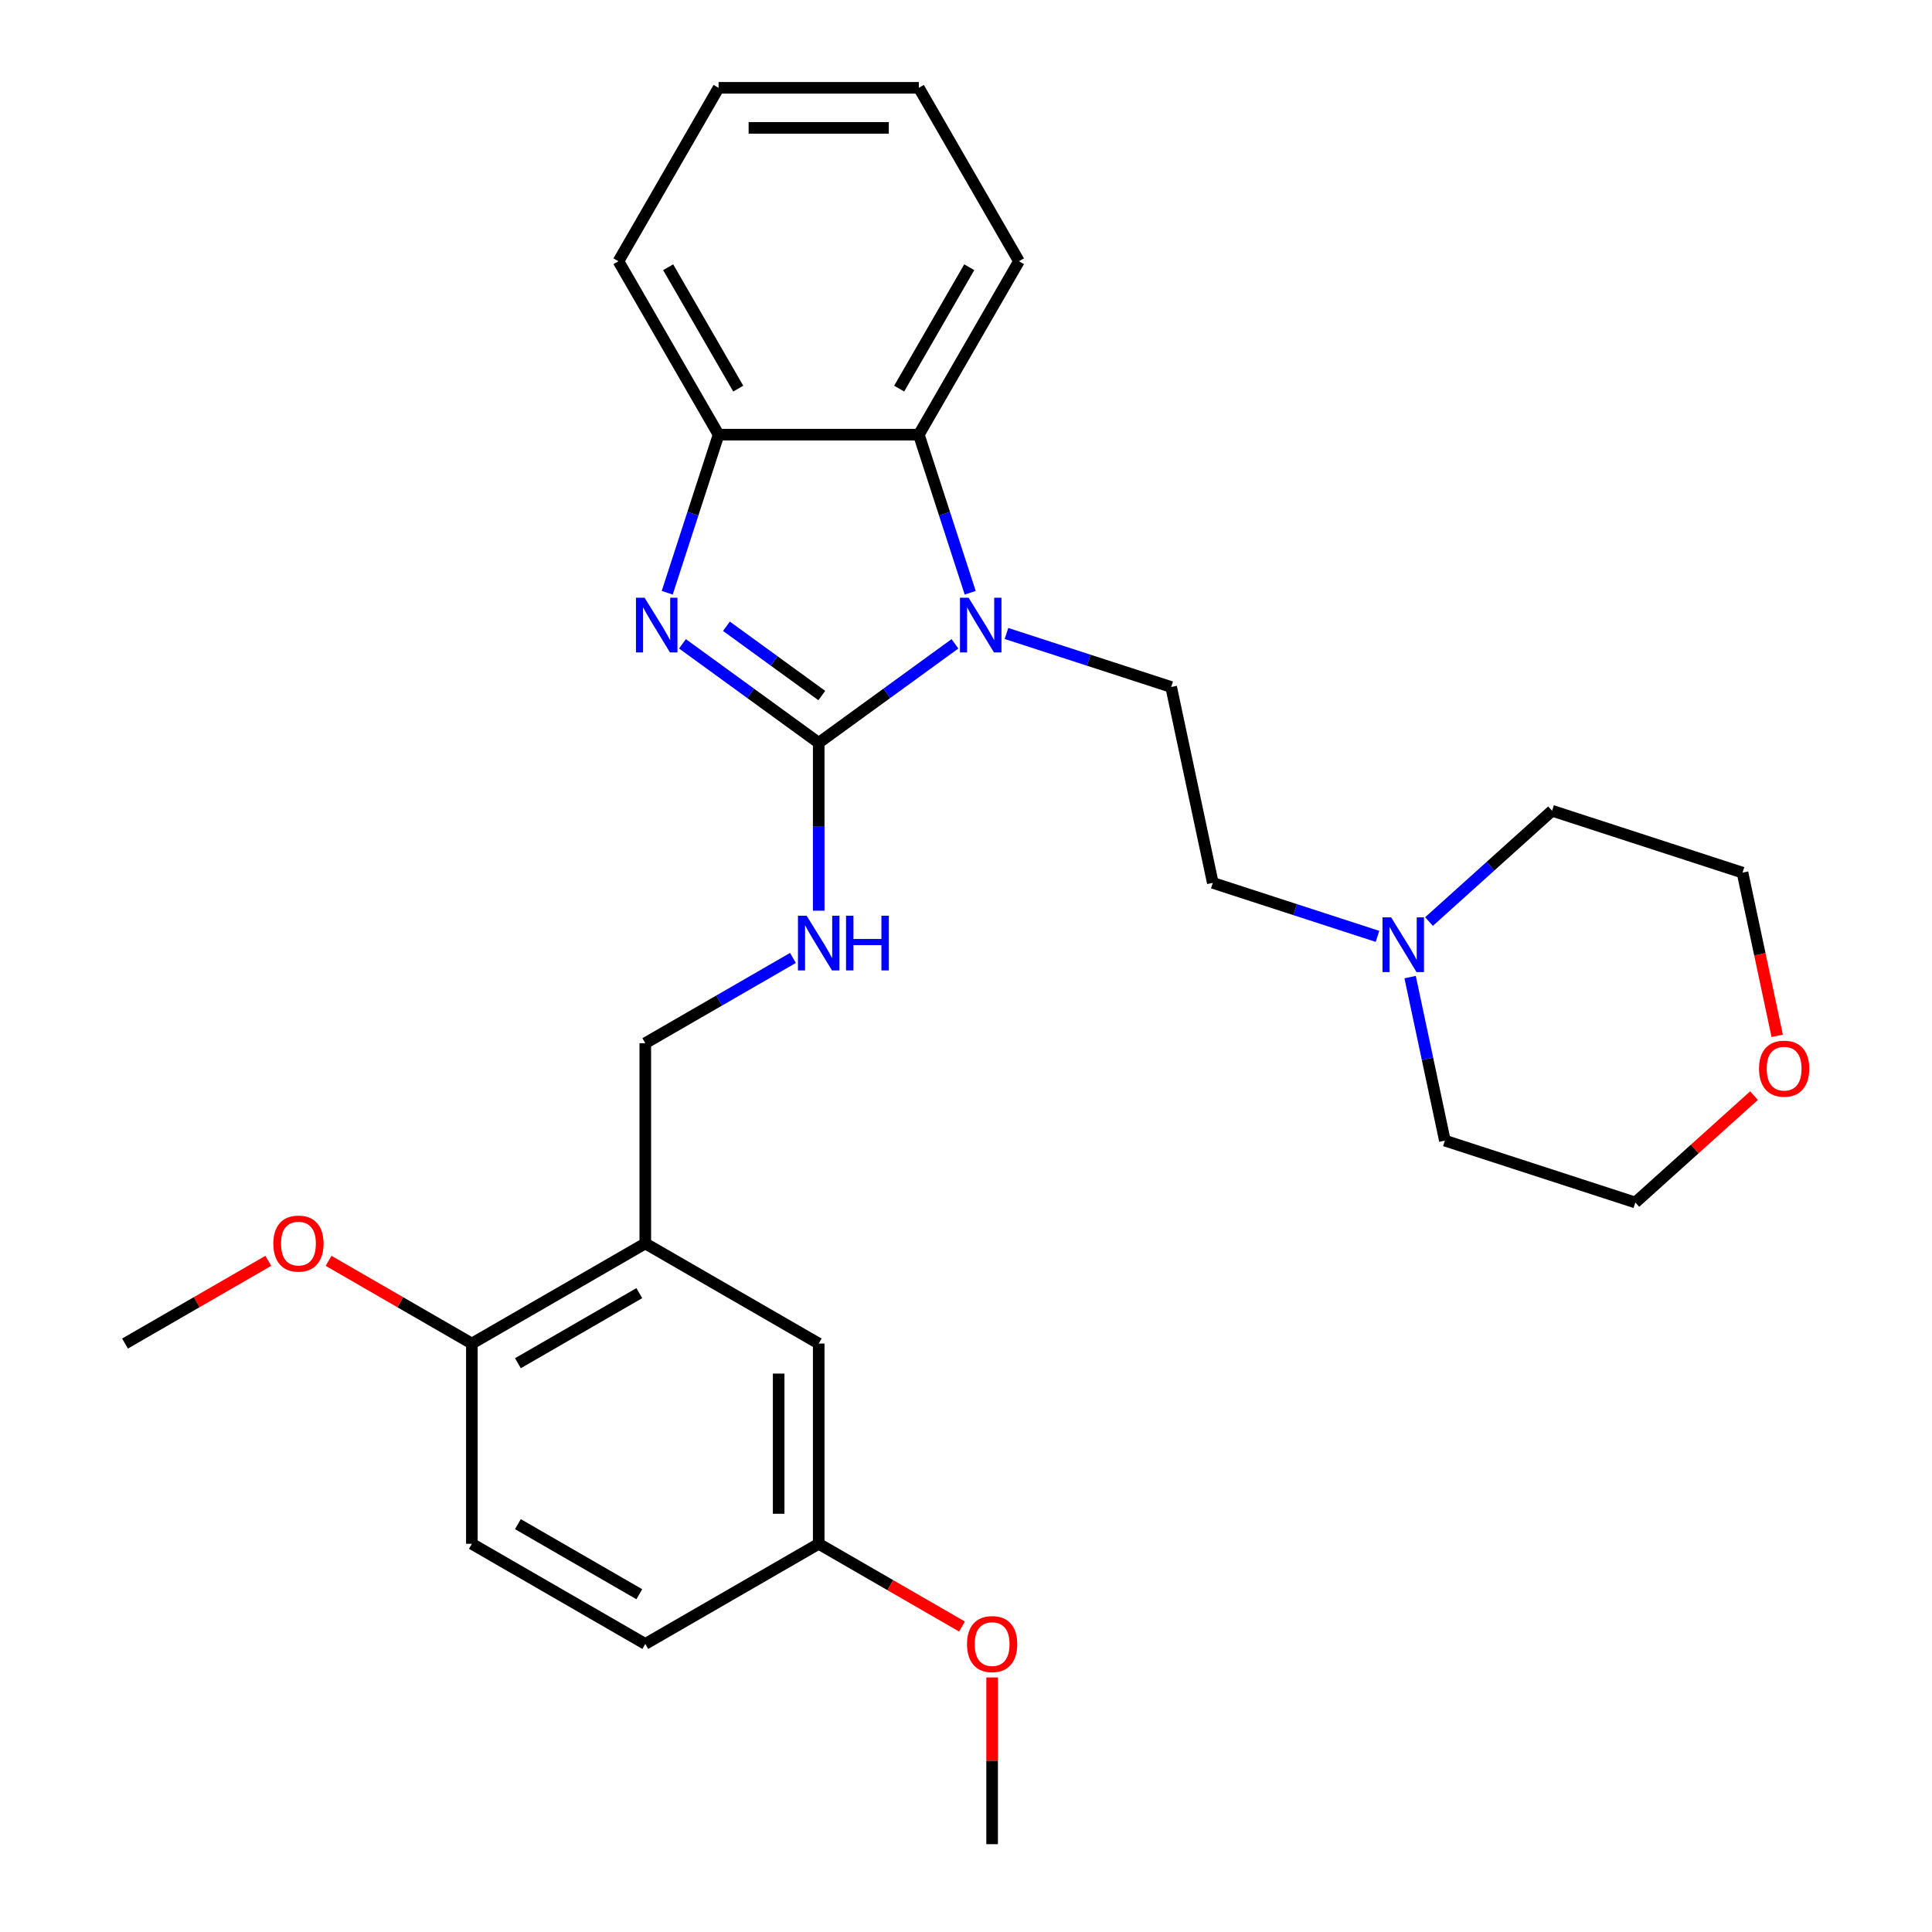 <?xml version='1.0' encoding='iso-8859-1'?>
<svg version='1.1' baseProfile='full'
              xmlns='http://www.w3.org/2000/svg'
                      xmlns:rdkit='http://www.rdkit.org/xml'
                      xmlns:xlink='http://www.w3.org/1999/xlink'
                  xml:space='preserve'
width='1000px' height='1000px' viewBox='0 0 1000 1000'>
<!-- END OF HEADER -->
<rect style='opacity:1.0;fill:#FFFFFF;stroke:none' width='1000' height='1000' x='0' y='0'> </rect>
<path class='bond-0' d='M 423.763,384.478 L 459.024,358.859' style='fill:none;fill-rule:evenodd;stroke:#000000;stroke-width:6px;stroke-linecap:butt;stroke-linejoin:miter;stroke-opacity:1' />
<path class='bond-0' d='M 459.024,358.859 L 494.285,333.241' style='fill:none;fill-rule:evenodd;stroke:#0000FF;stroke-width:6px;stroke-linecap:butt;stroke-linejoin:miter;stroke-opacity:1' />
<path class='bond-1' d='M 423.763,384.478 L 388.501,358.859' style='fill:none;fill-rule:evenodd;stroke:#000000;stroke-width:6px;stroke-linecap:butt;stroke-linejoin:miter;stroke-opacity:1' />
<path class='bond-1' d='M 388.501,358.859 L 353.24,333.241' style='fill:none;fill-rule:evenodd;stroke:#0000FF;stroke-width:6px;stroke-linecap:butt;stroke-linejoin:miter;stroke-opacity:1' />
<path class='bond-1' d='M 425.369,360.022 L 400.686,342.089' style='fill:none;fill-rule:evenodd;stroke:#000000;stroke-width:6px;stroke-linecap:butt;stroke-linejoin:miter;stroke-opacity:1' />
<path class='bond-1' d='M 400.686,342.089 L 376.003,324.156' style='fill:none;fill-rule:evenodd;stroke:#0000FF;stroke-width:6px;stroke-linecap:butt;stroke-linejoin:miter;stroke-opacity:1' />
<path class='bond-4' d='M 423.763,384.478 L 423.763,427.927' style='fill:none;fill-rule:evenodd;stroke:#000000;stroke-width:6px;stroke-linecap:butt;stroke-linejoin:miter;stroke-opacity:1' />
<path class='bond-4' d='M 423.763,427.927 L 423.763,471.375' style='fill:none;fill-rule:evenodd;stroke:#0000FF;stroke-width:6px;stroke-linecap:butt;stroke-linejoin:miter;stroke-opacity:1' />
<path class='bond-2' d='M 502.173,306.804 L 488.88,265.891' style='fill:none;fill-rule:evenodd;stroke:#0000FF;stroke-width:6px;stroke-linecap:butt;stroke-linejoin:miter;stroke-opacity:1' />
<path class='bond-2' d='M 488.88,265.891 L 475.587,224.979' style='fill:none;fill-rule:evenodd;stroke:#000000;stroke-width:6px;stroke-linecap:butt;stroke-linejoin:miter;stroke-opacity:1' />
<path class='bond-6' d='M 520.947,327.886 L 563.57,341.735' style='fill:none;fill-rule:evenodd;stroke:#0000FF;stroke-width:6px;stroke-linecap:butt;stroke-linejoin:miter;stroke-opacity:1' />
<path class='bond-6' d='M 563.57,341.735 L 606.192,355.584' style='fill:none;fill-rule:evenodd;stroke:#000000;stroke-width:6px;stroke-linecap:butt;stroke-linejoin:miter;stroke-opacity:1' />
<path class='bond-3' d='M 345.352,306.804 L 358.645,265.891' style='fill:none;fill-rule:evenodd;stroke:#0000FF;stroke-width:6px;stroke-linecap:butt;stroke-linejoin:miter;stroke-opacity:1' />
<path class='bond-3' d='M 358.645,265.891 L 371.938,224.979' style='fill:none;fill-rule:evenodd;stroke:#000000;stroke-width:6px;stroke-linecap:butt;stroke-linejoin:miter;stroke-opacity:1' />
<path class='bond-17' d='M 475.587,224.979 L 527.411,135.217' style='fill:none;fill-rule:evenodd;stroke:#000000;stroke-width:6px;stroke-linecap:butt;stroke-linejoin:miter;stroke-opacity:1' />
<path class='bond-17' d='M 465.408,201.15 L 501.685,138.316' style='fill:none;fill-rule:evenodd;stroke:#000000;stroke-width:6px;stroke-linecap:butt;stroke-linejoin:miter;stroke-opacity:1' />
<path class='bond-28' d='M 475.587,224.979 L 371.938,224.979' style='fill:none;fill-rule:evenodd;stroke:#000000;stroke-width:6px;stroke-linecap:butt;stroke-linejoin:miter;stroke-opacity:1' />
<path class='bond-19' d='M 371.938,224.979 L 320.114,135.217' style='fill:none;fill-rule:evenodd;stroke:#000000;stroke-width:6px;stroke-linecap:butt;stroke-linejoin:miter;stroke-opacity:1' />
<path class='bond-19' d='M 382.117,201.15 L 345.84,138.316' style='fill:none;fill-rule:evenodd;stroke:#000000;stroke-width:6px;stroke-linecap:butt;stroke-linejoin:miter;stroke-opacity:1' />
<path class='bond-8' d='M 410.431,495.823 L 372.216,517.887' style='fill:none;fill-rule:evenodd;stroke:#0000FF;stroke-width:6px;stroke-linecap:butt;stroke-linejoin:miter;stroke-opacity:1' />
<path class='bond-8' d='M 372.216,517.887 L 334,539.951' style='fill:none;fill-rule:evenodd;stroke:#000000;stroke-width:6px;stroke-linecap:butt;stroke-linejoin:miter;stroke-opacity:1' />
<path class='bond-5' d='M 334,643.6 L 334,539.951' style='fill:none;fill-rule:evenodd;stroke:#000000;stroke-width:6px;stroke-linecap:butt;stroke-linejoin:miter;stroke-opacity:1' />
<path class='bond-9' d='M 334,643.6 L 244.238,695.424' style='fill:none;fill-rule:evenodd;stroke:#000000;stroke-width:6px;stroke-linecap:butt;stroke-linejoin:miter;stroke-opacity:1' />
<path class='bond-9' d='M 330.901,669.326 L 268.067,705.603' style='fill:none;fill-rule:evenodd;stroke:#000000;stroke-width:6px;stroke-linecap:butt;stroke-linejoin:miter;stroke-opacity:1' />
<path class='bond-10' d='M 334,643.6 L 423.763,695.424' style='fill:none;fill-rule:evenodd;stroke:#000000;stroke-width:6px;stroke-linecap:butt;stroke-linejoin:miter;stroke-opacity:1' />
<path class='bond-11' d='M 606.192,355.584 L 627.742,456.968' style='fill:none;fill-rule:evenodd;stroke:#000000;stroke-width:6px;stroke-linecap:butt;stroke-linejoin:miter;stroke-opacity:1' />
<path class='bond-7' d='M 712.986,484.665 L 670.364,470.817' style='fill:none;fill-rule:evenodd;stroke:#0000FF;stroke-width:6px;stroke-linecap:butt;stroke-linejoin:miter;stroke-opacity:1' />
<path class='bond-7' d='M 670.364,470.817 L 627.742,456.968' style='fill:none;fill-rule:evenodd;stroke:#000000;stroke-width:6px;stroke-linecap:butt;stroke-linejoin:miter;stroke-opacity:1' />
<path class='bond-20' d='M 739.648,476.993 L 771.496,448.318' style='fill:none;fill-rule:evenodd;stroke:#0000FF;stroke-width:6px;stroke-linecap:butt;stroke-linejoin:miter;stroke-opacity:1' />
<path class='bond-20' d='M 771.496,448.318 L 803.343,419.642' style='fill:none;fill-rule:evenodd;stroke:#000000;stroke-width:6px;stroke-linecap:butt;stroke-linejoin:miter;stroke-opacity:1' />
<path class='bond-21' d='M 729.878,505.748 L 738.872,548.064' style='fill:none;fill-rule:evenodd;stroke:#0000FF;stroke-width:6px;stroke-linecap:butt;stroke-linejoin:miter;stroke-opacity:1' />
<path class='bond-21' d='M 738.872,548.064 L 747.867,590.381' style='fill:none;fill-rule:evenodd;stroke:#000000;stroke-width:6px;stroke-linecap:butt;stroke-linejoin:miter;stroke-opacity:1' />
<path class='bond-13' d='M 244.238,695.424 L 244.238,799.073' style='fill:none;fill-rule:evenodd;stroke:#000000;stroke-width:6px;stroke-linecap:butt;stroke-linejoin:miter;stroke-opacity:1' />
<path class='bond-16' d='M 244.238,695.424 L 207.152,674.013' style='fill:none;fill-rule:evenodd;stroke:#000000;stroke-width:6px;stroke-linecap:butt;stroke-linejoin:miter;stroke-opacity:1' />
<path class='bond-16' d='M 207.152,674.013 L 170.067,652.601' style='fill:none;fill-rule:evenodd;stroke:#FF0000;stroke-width:6px;stroke-linecap:butt;stroke-linejoin:miter;stroke-opacity:1' />
<path class='bond-14' d='M 423.763,695.424 L 423.763,799.073' style='fill:none;fill-rule:evenodd;stroke:#000000;stroke-width:6px;stroke-linecap:butt;stroke-linejoin:miter;stroke-opacity:1' />
<path class='bond-14' d='M 403.033,710.971 L 403.033,783.525' style='fill:none;fill-rule:evenodd;stroke:#000000;stroke-width:6px;stroke-linecap:butt;stroke-linejoin:miter;stroke-opacity:1' />
<path class='bond-12' d='M 907.877,567.094 L 877.16,594.752' style='fill:none;fill-rule:evenodd;stroke:#FF0000;stroke-width:6px;stroke-linecap:butt;stroke-linejoin:miter;stroke-opacity:1' />
<path class='bond-12' d='M 877.16,594.752 L 846.443,622.41' style='fill:none;fill-rule:evenodd;stroke:#000000;stroke-width:6px;stroke-linecap:butt;stroke-linejoin:miter;stroke-opacity:1' />
<path class='bond-31' d='M 919.874,536.144 L 910.896,493.908' style='fill:none;fill-rule:evenodd;stroke:#FF0000;stroke-width:6px;stroke-linecap:butt;stroke-linejoin:miter;stroke-opacity:1' />
<path class='bond-31' d='M 910.896,493.908 L 901.919,451.672' style='fill:none;fill-rule:evenodd;stroke:#000000;stroke-width:6px;stroke-linecap:butt;stroke-linejoin:miter;stroke-opacity:1' />
<path class='bond-30' d='M 244.238,799.073 L 334,850.897' style='fill:none;fill-rule:evenodd;stroke:#000000;stroke-width:6px;stroke-linecap:butt;stroke-linejoin:miter;stroke-opacity:1' />
<path class='bond-30' d='M 268.067,788.894 L 330.901,825.171' style='fill:none;fill-rule:evenodd;stroke:#000000;stroke-width:6px;stroke-linecap:butt;stroke-linejoin:miter;stroke-opacity:1' />
<path class='bond-15' d='M 423.763,799.073 L 334,850.897' style='fill:none;fill-rule:evenodd;stroke:#000000;stroke-width:6px;stroke-linecap:butt;stroke-linejoin:miter;stroke-opacity:1' />
<path class='bond-18' d='M 423.763,799.073 L 460.848,820.484' style='fill:none;fill-rule:evenodd;stroke:#000000;stroke-width:6px;stroke-linecap:butt;stroke-linejoin:miter;stroke-opacity:1' />
<path class='bond-18' d='M 460.848,820.484 L 497.934,841.895' style='fill:none;fill-rule:evenodd;stroke:#FF0000;stroke-width:6px;stroke-linecap:butt;stroke-linejoin:miter;stroke-opacity:1' />
<path class='bond-24' d='M 138.884,652.601 L 101.799,674.013' style='fill:none;fill-rule:evenodd;stroke:#FF0000;stroke-width:6px;stroke-linecap:butt;stroke-linejoin:miter;stroke-opacity:1' />
<path class='bond-24' d='M 101.799,674.013 L 64.713,695.424' style='fill:none;fill-rule:evenodd;stroke:#000000;stroke-width:6px;stroke-linecap:butt;stroke-linejoin:miter;stroke-opacity:1' />
<path class='bond-26' d='M 527.411,135.217 L 475.587,45.455' style='fill:none;fill-rule:evenodd;stroke:#000000;stroke-width:6px;stroke-linecap:butt;stroke-linejoin:miter;stroke-opacity:1' />
<path class='bond-25' d='M 513.525,868.248 L 513.525,911.397' style='fill:none;fill-rule:evenodd;stroke:#FF0000;stroke-width:6px;stroke-linecap:butt;stroke-linejoin:miter;stroke-opacity:1' />
<path class='bond-25' d='M 513.525,911.397 L 513.525,954.545' style='fill:none;fill-rule:evenodd;stroke:#000000;stroke-width:6px;stroke-linecap:butt;stroke-linejoin:miter;stroke-opacity:1' />
<path class='bond-27' d='M 320.114,135.217 L 371.938,45.455' style='fill:none;fill-rule:evenodd;stroke:#000000;stroke-width:6px;stroke-linecap:butt;stroke-linejoin:miter;stroke-opacity:1' />
<path class='bond-23' d='M 803.343,419.642 L 901.919,451.672' style='fill:none;fill-rule:evenodd;stroke:#000000;stroke-width:6px;stroke-linecap:butt;stroke-linejoin:miter;stroke-opacity:1' />
<path class='bond-22' d='M 747.867,590.381 L 846.443,622.41' style='fill:none;fill-rule:evenodd;stroke:#000000;stroke-width:6px;stroke-linecap:butt;stroke-linejoin:miter;stroke-opacity:1' />
<path class='bond-29' d='M 475.587,45.455 L 371.938,45.455' style='fill:none;fill-rule:evenodd;stroke:#000000;stroke-width:6px;stroke-linecap:butt;stroke-linejoin:miter;stroke-opacity:1' />
<path class='bond-29' d='M 460.04,66.184 L 387.486,66.184' style='fill:none;fill-rule:evenodd;stroke:#000000;stroke-width:6px;stroke-linecap:butt;stroke-linejoin:miter;stroke-opacity:1' />
<path  class='atom-1' d='M 501.356 309.395
L 510.636 324.395
Q 511.556 325.875, 513.036 328.555
Q 514.516 331.235, 514.596 331.395
L 514.596 309.395
L 518.356 309.395
L 518.356 337.715
L 514.476 337.715
L 504.516 321.315
Q 503.356 319.395, 502.116 317.195
Q 500.916 314.995, 500.556 314.315
L 500.556 337.715
L 496.876 337.715
L 496.876 309.395
L 501.356 309.395
' fill='#0000FF'/>
<path  class='atom-2' d='M 333.649 309.395
L 342.929 324.395
Q 343.849 325.875, 345.329 328.555
Q 346.809 331.235, 346.889 331.395
L 346.889 309.395
L 350.649 309.395
L 350.649 337.715
L 346.769 337.715
L 336.809 321.315
Q 335.649 319.395, 334.409 317.195
Q 333.209 314.995, 332.849 314.315
L 332.849 337.715
L 329.169 337.715
L 329.169 309.395
L 333.649 309.395
' fill='#0000FF'/>
<path  class='atom-5' d='M 417.503 473.967
L 426.783 488.967
Q 427.703 490.447, 429.183 493.127
Q 430.663 495.807, 430.743 495.967
L 430.743 473.967
L 434.503 473.967
L 434.503 502.287
L 430.623 502.287
L 420.663 485.887
Q 419.503 483.967, 418.263 481.767
Q 417.063 479.567, 416.703 478.887
L 416.703 502.287
L 413.023 502.287
L 413.023 473.967
L 417.503 473.967
' fill='#0000FF'/>
<path  class='atom-5' d='M 437.903 473.967
L 441.743 473.967
L 441.743 486.007
L 456.223 486.007
L 456.223 473.967
L 460.063 473.967
L 460.063 502.287
L 456.223 502.287
L 456.223 489.207
L 441.743 489.207
L 441.743 502.287
L 437.903 502.287
L 437.903 473.967
' fill='#0000FF'/>
<path  class='atom-8' d='M 720.057 474.837
L 729.337 489.837
Q 730.257 491.317, 731.737 493.997
Q 733.217 496.677, 733.297 496.837
L 733.297 474.837
L 737.057 474.837
L 737.057 503.157
L 733.177 503.157
L 723.217 486.757
Q 722.057 484.837, 720.817 482.637
Q 719.617 480.437, 719.257 479.757
L 719.257 503.157
L 715.577 503.157
L 715.577 474.837
L 720.057 474.837
' fill='#0000FF'/>
<path  class='atom-13' d='M 910.469 553.135
Q 910.469 546.335, 913.829 542.535
Q 917.189 538.735, 923.469 538.735
Q 929.749 538.735, 933.109 542.535
Q 936.469 546.335, 936.469 553.135
Q 936.469 560.015, 933.069 563.935
Q 929.669 567.815, 923.469 567.815
Q 917.229 567.815, 913.829 563.935
Q 910.469 560.055, 910.469 553.135
M 923.469 564.615
Q 927.789 564.615, 930.109 561.735
Q 932.469 558.815, 932.469 553.135
Q 932.469 547.575, 930.109 544.775
Q 927.789 541.935, 923.469 541.935
Q 919.149 541.935, 916.789 544.735
Q 914.469 547.535, 914.469 553.135
Q 914.469 558.855, 916.789 561.735
Q 919.149 564.615, 923.469 564.615
' fill='#FF0000'/>
<path  class='atom-17' d='M 141.476 643.68
Q 141.476 636.88, 144.836 633.08
Q 148.196 629.28, 154.476 629.28
Q 160.756 629.28, 164.116 633.08
Q 167.476 636.88, 167.476 643.68
Q 167.476 650.56, 164.076 654.48
Q 160.676 658.36, 154.476 658.36
Q 148.236 658.36, 144.836 654.48
Q 141.476 650.6, 141.476 643.68
M 154.476 655.16
Q 158.796 655.16, 161.116 652.28
Q 163.476 649.36, 163.476 643.68
Q 163.476 638.12, 161.116 635.32
Q 158.796 632.48, 154.476 632.48
Q 150.156 632.48, 147.796 635.28
Q 145.476 638.08, 145.476 643.68
Q 145.476 649.4, 147.796 652.28
Q 150.156 655.16, 154.476 655.16
' fill='#FF0000'/>
<path  class='atom-19' d='M 500.525 850.977
Q 500.525 844.177, 503.885 840.377
Q 507.245 836.577, 513.525 836.577
Q 519.805 836.577, 523.165 840.377
Q 526.525 844.177, 526.525 850.977
Q 526.525 857.857, 523.125 861.777
Q 519.725 865.657, 513.525 865.657
Q 507.285 865.657, 503.885 861.777
Q 500.525 857.897, 500.525 850.977
M 513.525 862.457
Q 517.845 862.457, 520.165 859.577
Q 522.525 856.657, 522.525 850.977
Q 522.525 845.417, 520.165 842.617
Q 517.845 839.777, 513.525 839.777
Q 509.205 839.777, 506.845 842.577
Q 504.525 845.377, 504.525 850.977
Q 504.525 856.697, 506.845 859.577
Q 509.205 862.457, 513.525 862.457
' fill='#FF0000'/>
</svg>
